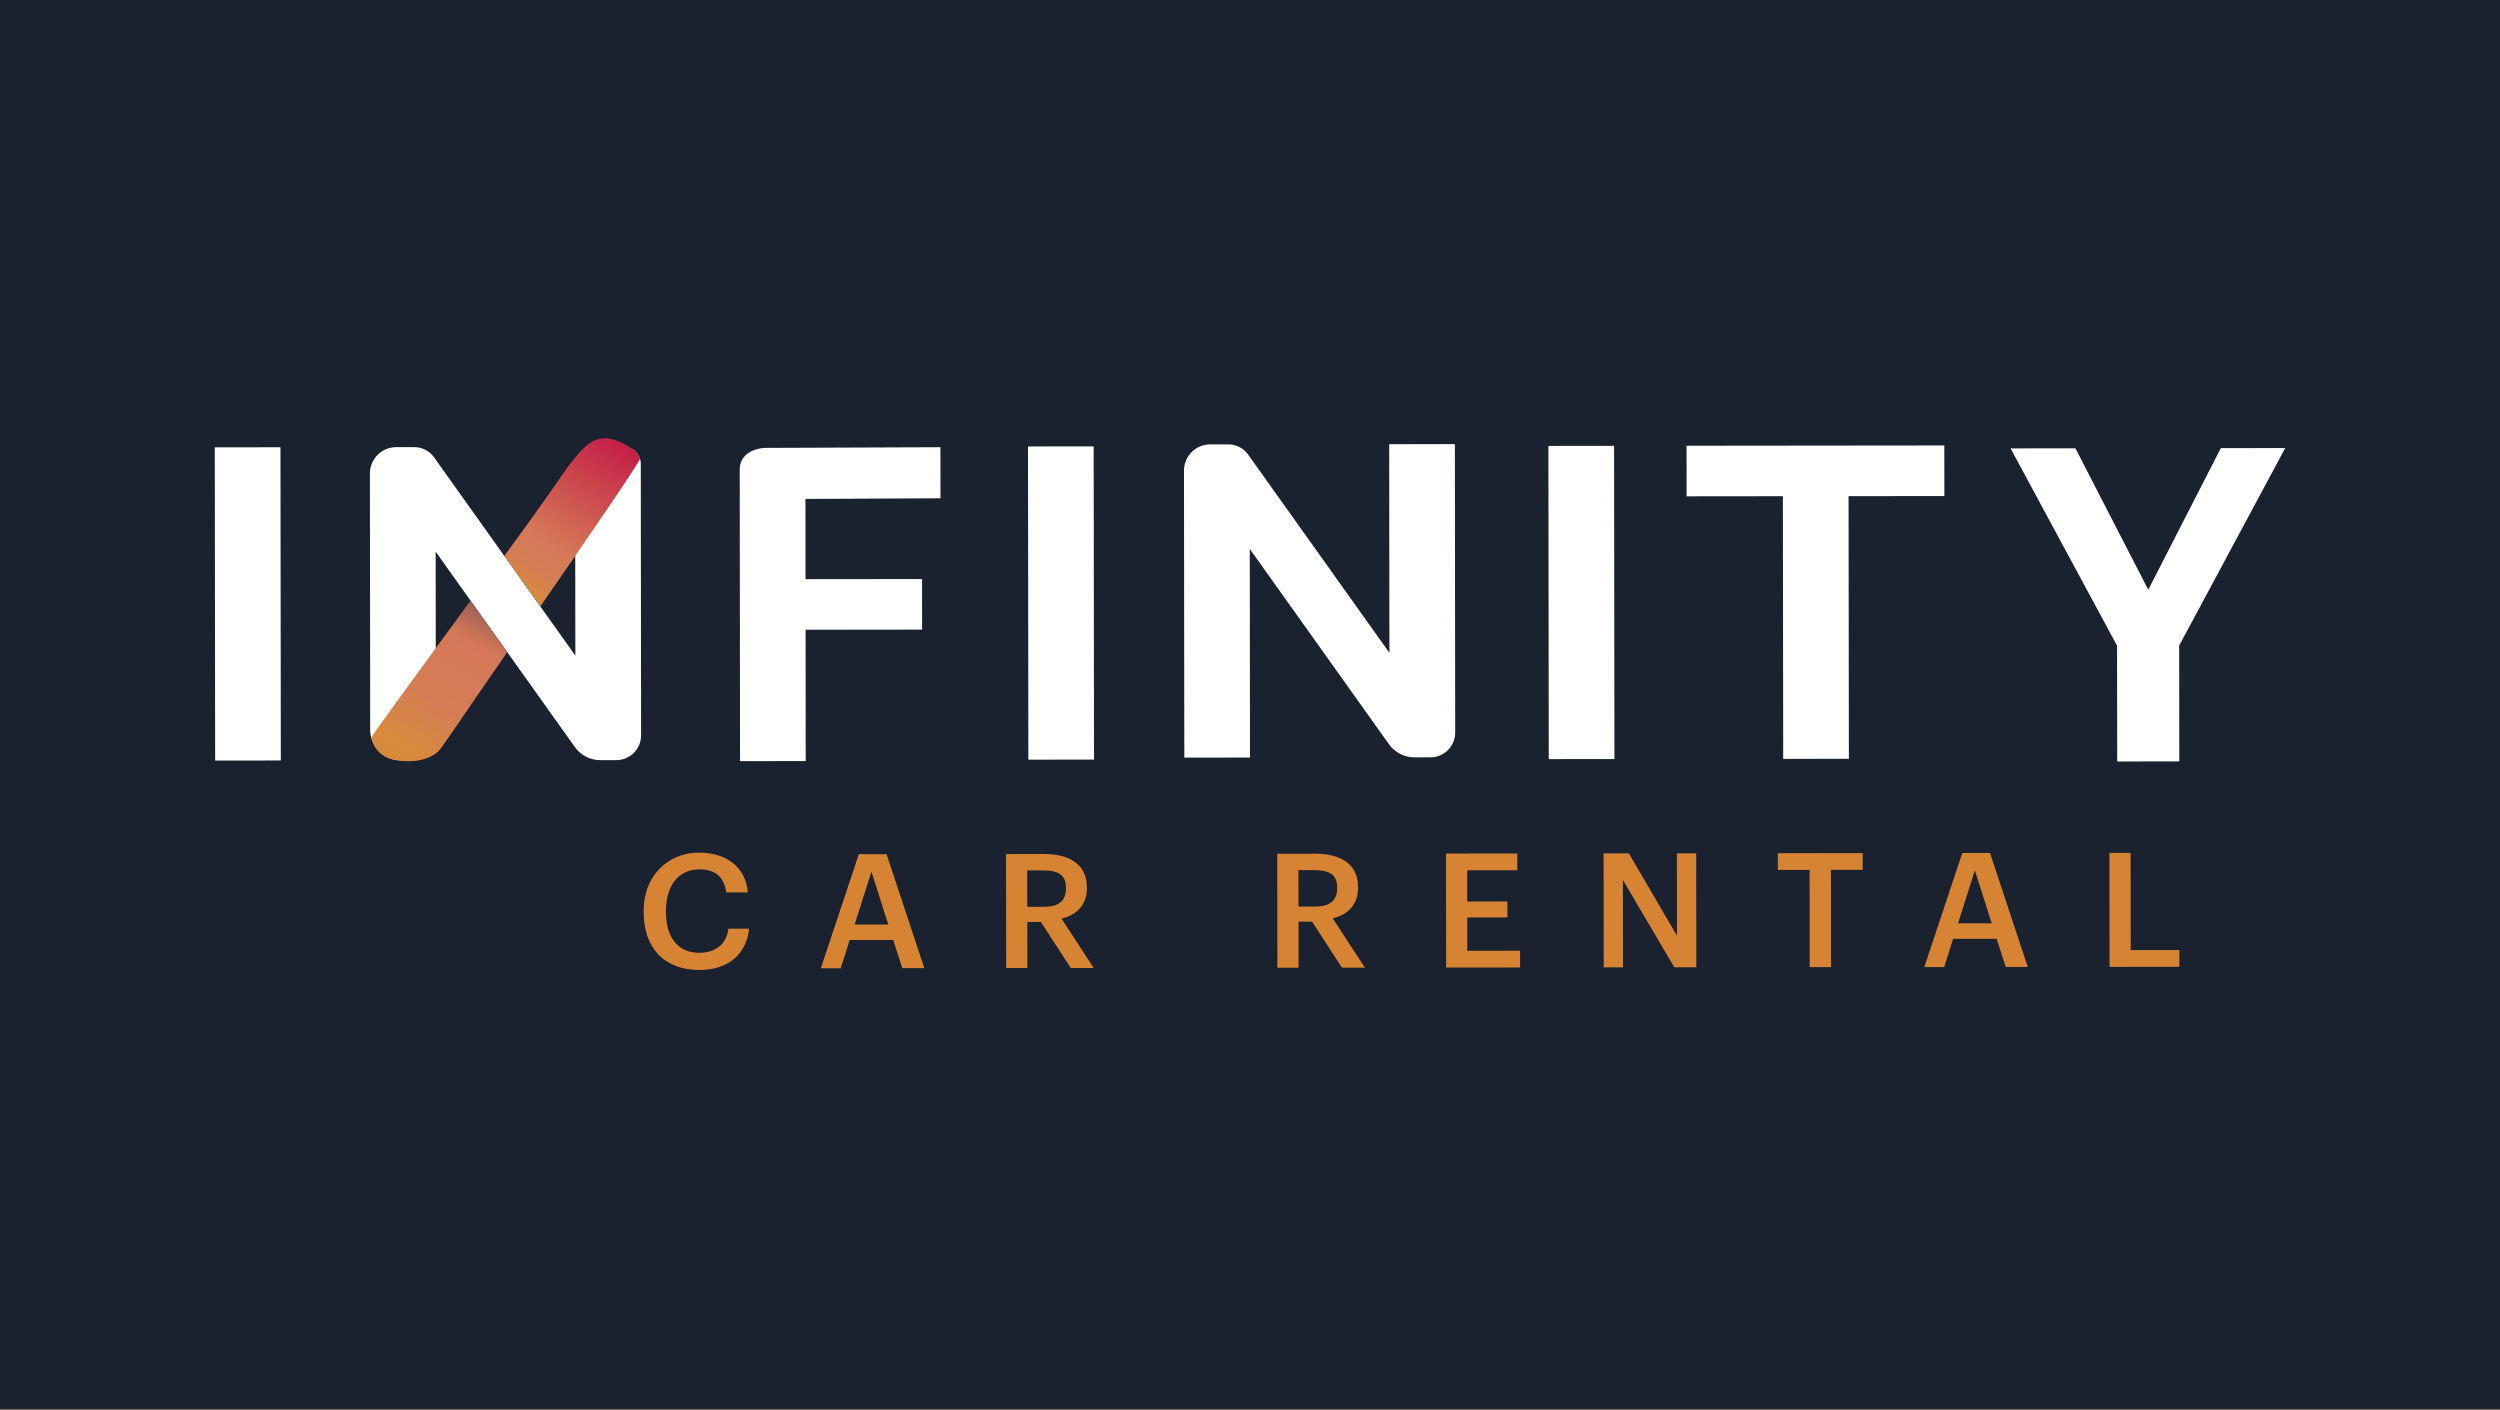 <svg width="360" height="203" viewBox="0 0 360 203" fill="none" xmlns="http://www.w3.org/2000/svg">
<rect x="0" y="0" width="360" height="203" fill="#333333" stroke="none"/>
<g clip-path="url(#clip0_8523_255)">
<path d="M360 0H0V202.795H360V0Z" fill="#1A2230"/>
<path d="M100.708 139.678C99.425 139.678 98.284 139.482 97.287 139.086C96.29 138.69 95.451 138.133 94.772 137.411C94.089 136.693 93.571 135.822 93.218 134.794C92.865 133.769 92.689 132.62 92.685 131.352V131.168C92.685 129.928 92.881 128.794 93.277 127.77C93.673 126.746 94.227 125.863 94.941 125.13C95.651 124.392 96.49 123.819 97.464 123.403C98.437 122.987 99.492 122.783 100.642 122.779C101.576 122.779 102.451 122.897 103.271 123.132C104.091 123.368 104.813 123.725 105.44 124.196C106.068 124.67 106.578 125.267 106.971 125.985C107.363 126.703 107.602 127.547 107.697 128.508H104.597C104.428 127.401 104.028 126.57 103.4 126.016C102.772 125.463 101.862 125.184 100.665 125.188C99.947 125.188 99.292 125.33 98.704 125.604C98.115 125.883 97.617 126.271 97.201 126.781C96.789 127.288 96.467 127.907 96.239 128.645C96.012 129.383 95.898 130.211 95.898 131.129V131.313C95.898 133.169 96.318 134.613 97.154 135.649C97.989 136.685 99.17 137.199 100.701 137.199C101.85 137.199 102.796 136.908 103.533 136.336C104.275 135.763 104.73 134.892 104.899 133.73H107.885C107.763 134.723 107.504 135.59 107.108 136.332C106.712 137.073 106.202 137.693 105.586 138.184C104.966 138.674 104.244 139.047 103.416 139.298C102.588 139.553 101.685 139.678 100.708 139.678Z" fill="#D68434"/>
<path d="M123.674 123.007H127.668L133.102 139.412H129.932L128.618 135.355L122.351 135.362L121.068 139.427H118.2L123.67 123.011L123.674 123.007ZM123.066 133.134H127.911L125.49 125.51L123.066 133.134Z" fill="#D68434"/>
<path d="M144.865 122.983L150.374 122.975C151.277 122.975 152.104 123.07 152.854 123.262C153.603 123.45 154.251 123.741 154.796 124.133C155.341 124.521 155.761 125.02 156.059 125.624C156.358 126.228 156.507 126.95 156.511 127.794V127.884C156.511 128.527 156.417 129.092 156.224 129.583C156.036 130.073 155.773 130.497 155.447 130.858C155.118 131.219 154.733 131.513 154.29 131.745C153.847 131.976 153.372 132.161 152.87 132.298L157.492 139.388H154.188L149.888 132.761H147.934L147.941 139.396H144.889L144.869 122.983H144.865ZM150.382 130.576C152.461 130.576 153.505 129.701 153.501 127.955V127.864C153.501 126.915 153.223 126.26 152.673 125.891C152.12 125.526 151.355 125.341 150.378 125.341H147.922L147.926 130.579H150.382V130.576Z" fill="#D68434"/>
<path d="M183.918 122.94L189.427 122.932C190.329 122.932 191.157 123.026 191.907 123.219C192.656 123.407 193.303 123.697 193.849 124.09C194.394 124.478 194.814 124.977 195.112 125.581C195.41 126.185 195.559 126.907 195.563 127.751V127.841C195.563 128.484 195.469 129.049 195.277 129.54C195.089 130.03 194.826 130.454 194.5 130.815C194.171 131.176 193.786 131.47 193.343 131.702C192.899 131.933 192.424 132.118 191.922 132.255L196.544 139.345H193.241L188.94 132.718H186.986L186.994 139.353H183.942L183.922 122.94H183.918ZM189.435 130.536C191.514 130.536 192.558 129.661 192.554 127.915V127.825C192.554 126.876 192.275 126.22 191.726 125.851C191.173 125.487 190.408 125.302 189.431 125.302H186.975L186.978 130.54H189.435V130.536Z" fill="#D68434"/>
<path d="M208.229 122.917L218.489 122.905V125.314L211.281 125.322V129.822L217.072 129.814V132.11L211.289 132.118V136.916L218.893 136.908V139.318L208.244 139.329L208.225 122.913L208.229 122.917Z" fill="#D68434"/>
<path d="M230.911 122.889H234.56L241.485 134.746L241.474 122.877H244.252L244.271 139.29H241.101L233.697 126.719L233.713 139.298H230.935L230.915 122.885L230.911 122.889Z" fill="#D68434"/>
<path d="M260.578 125.267H256.011V122.862L268.225 122.85V125.259L263.658 125.263L263.674 139.266H260.598L260.582 125.263L260.578 125.267Z" fill="#D68434"/>
<path d="M282.57 122.834H286.564L291.999 139.239H288.828L287.514 135.182L281.248 135.19L279.965 139.255H277.097L282.566 122.838L282.57 122.834ZM281.958 132.957H286.804L284.383 125.334L281.958 132.957Z" fill="#D68434"/>
<path d="M303.758 122.811H306.81L306.826 136.814L313.83 136.806V139.215L303.777 139.227L303.758 122.811Z" fill="#D68434"/>
<path d="M30.931 64.419L40.387 64.407L40.438 109.509L30.982 109.521L30.931 64.419Z" fill="white"/>
<path d="M148.032 64.289L157.488 64.277L157.539 109.38L148.083 109.392L148.032 64.289Z" fill="white"/>
<path d="M222.97 64.211L232.426 64.199L232.477 109.301L223.021 109.313L222.97 64.211Z" fill="white"/>
<path d="M256.737 71.454L242.871 71.469L242.863 64.187L279.981 64.148L279.989 71.43L266.193 71.446L266.237 109.266L256.781 109.278L256.737 71.458V71.454Z" fill="white"/>
<path d="M110.427 64.497C112.221 64.497 135.421 64.399 135.421 64.399L135.429 71.752L115.983 71.846L115.995 83.401L132.777 83.382L132.785 90.664L116.003 90.684L116.023 109.592L106.567 109.604C106.567 109.604 106.523 69.829 106.52 67.601C106.52 65.372 108.63 64.497 110.424 64.493L110.427 64.497Z" fill="white"/>
<path d="M304.857 92.987L289.523 64.568L298.862 64.556L309.35 84.924L319.794 64.532L329.07 64.521L313.799 92.971L313.819 109.639L304.877 109.651L304.857 92.983V92.987Z" fill="white"/>
<path d="M57.046 64.391H59.655C60.785 64.387 61.849 64.933 62.504 65.855L82.852 94.407L82.821 66.973C82.821 65.529 83.986 64.36 85.43 64.356H89.813C91.17 64.348 92.273 65.451 92.273 66.808L92.316 105.892C92.316 107.858 90.727 109.454 88.757 109.458H86.442C84.99 109.462 83.625 108.76 82.785 107.579L62.735 79.442L62.763 105.817C62.763 107.842 61.123 109.486 59.098 109.49H57.733C55.292 109.494 53.311 107.516 53.307 105.076L53.268 68.178C53.268 66.086 54.959 64.391 57.046 64.391Z" fill="white"/>
<path d="M77.806 87.325C85.187 76.704 92.124 66.502 92.159 66.071C92.234 65.239 90.083 63.901 88.643 63.375C85.763 62.508 84.351 63.799 81.624 67.412C80.576 68.943 77.79 73.019 72.619 80.055L77.806 87.329V87.325Z" fill="url(#paint0_linear_8523_255)"/>
<path d="M67.754 86.505C59.714 97.444 53.429 106.084 53.472 106.225C53.601 106.665 54.033 108.956 56.984 109.458C59.938 109.961 61.923 109.223 63.069 108.242C63.618 107.771 66.232 103.718 73.047 93.909L67.754 86.505Z" fill="url(#paint1_linear_8523_255)"/>
<path d="M174.27 63.991H176.879C178.009 63.987 179.072 64.532 179.727 65.454L200.076 94.007L200.044 63.964L209.5 63.952L209.547 105.492C209.547 107.457 207.958 109.054 205.989 109.058H203.674C202.222 109.062 200.856 108.36 200.017 107.179L179.967 79.042L179.998 109.086L170.542 109.097L170.495 67.777C170.495 65.686 172.186 63.991 174.274 63.991H174.27Z" fill="white"/>
</g>
<defs>
<linearGradient id="paint0_linear_8523_255" x1="75.163" y1="85.534" x2="88.287" y2="62.748" gradientUnits="userSpaceOnUse">
<stop stop-color="#D88A3C"/>
<stop offset="0.17" stop-color="#D57D57"/>
<stop offset="0.32" stop-color="#D57857"/>
<stop offset="0.99" stop-color="#C31F46"/>
</linearGradient>
<linearGradient id="paint1_linear_8523_255" x1="57.544" y1="109.887" x2="70.316" y2="87.713" gradientUnits="userSpaceOnUse">
<stop offset="0.09" stop-color="#D88A3C"/>
<stop offset="0.42" stop-color="#D57D57"/>
<stop offset="0.79" stop-color="#D57857"/>
<stop offset="1" stop-color="#9A5F57"/>
</linearGradient>
<clipPath id="clip0_8523_255">
<rect width="360" height="202.795" fill="white"/>
</clipPath>
</defs>
</svg>
